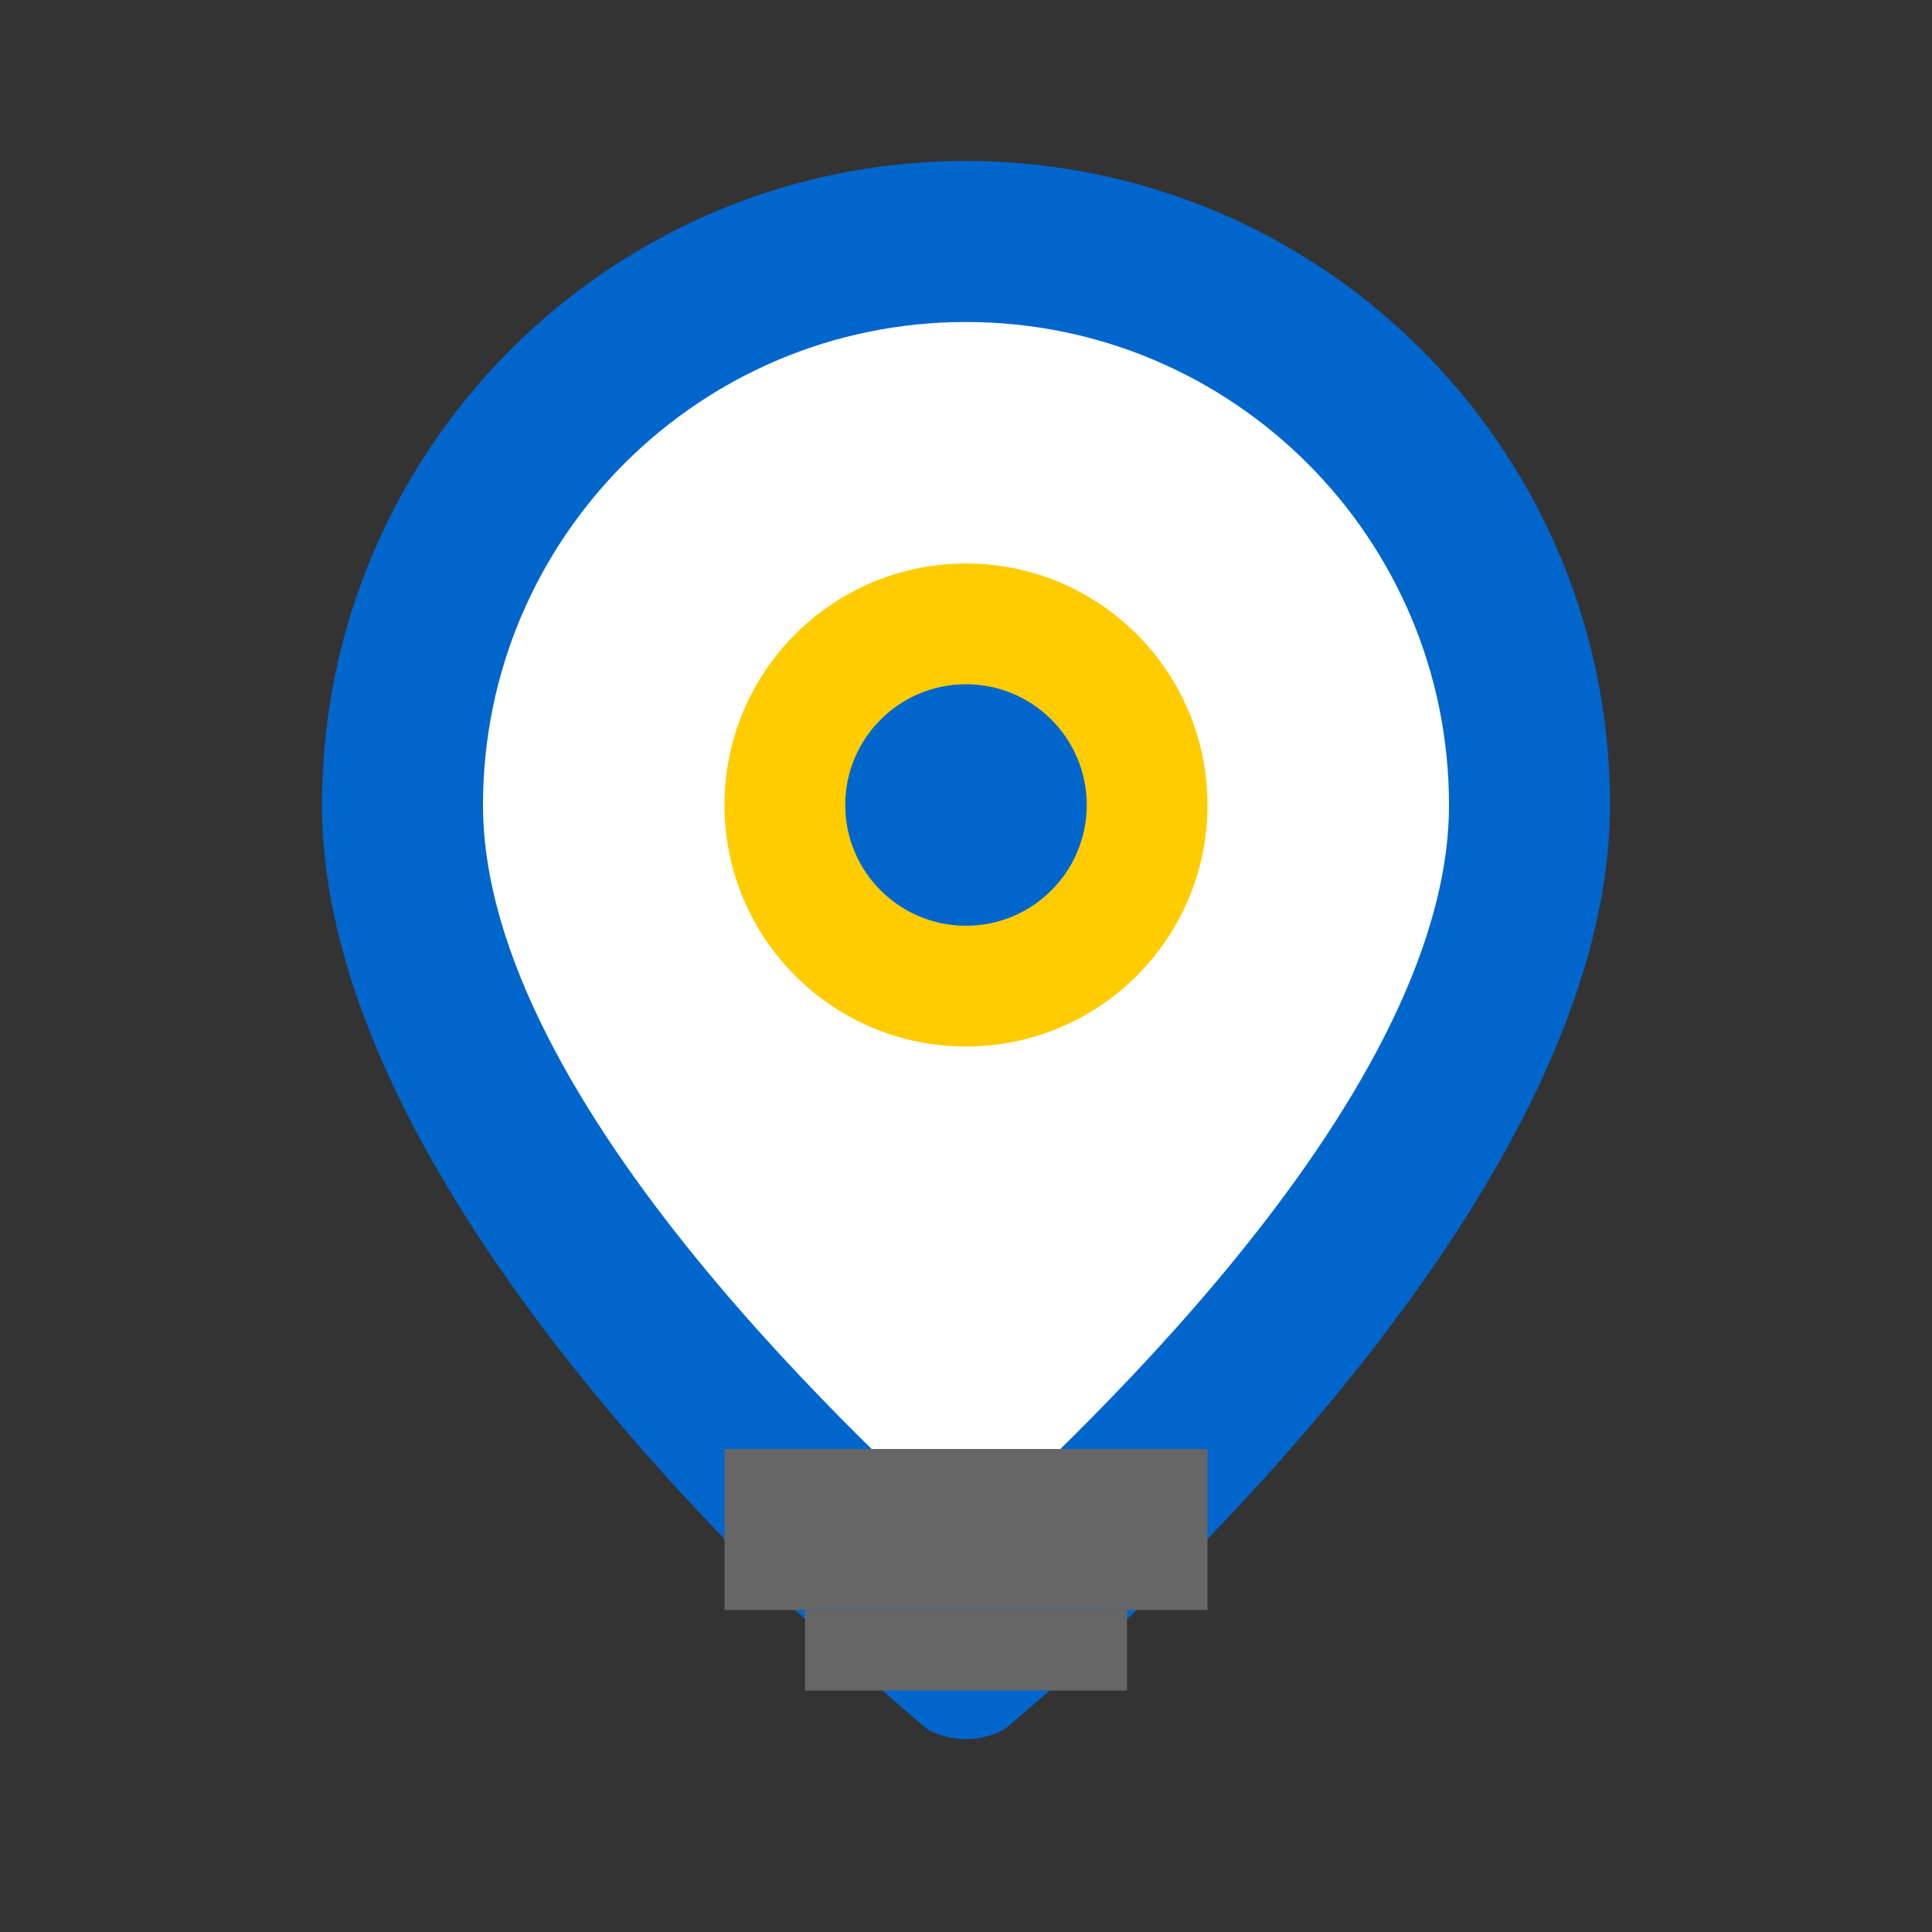 <svg xmlns="http://www.w3.org/2000/svg" viewBox="0 0 24 24" width="24" height="24">
  <rect x="0" y="0" width="24" height="24" fill="#333333" stroke="none"/>
  <path d="M12 2c-4.418 0-8 3.582-8 8 0 5.25 7.135 11.154 7.521 11.482a1 1 0 00.958 0c.386-.328 7.521-6.232 7.521-11.482 0-4.418-3.582-8-8-8z" fill="#0066cc"/>
  <path d="M12 4c-3.314 0-6 2.686-6 6 0 3.75 5.056 8.215 6 9.115.944-.9 6-5.365 6-9.115 0-3.314-2.686-6-6-6z" fill="#ffffff"/>
  <circle cx="12" cy="10" r="3" fill="#ffcc00"/>
  <circle cx="12" cy="10" r="1.5" fill="#0066cc"/>
  <path d="M9 18h6v2h-6z" fill="#666"/>
  <path d="M10 20h4v1h-4z" fill="#666"/>
</svg>
